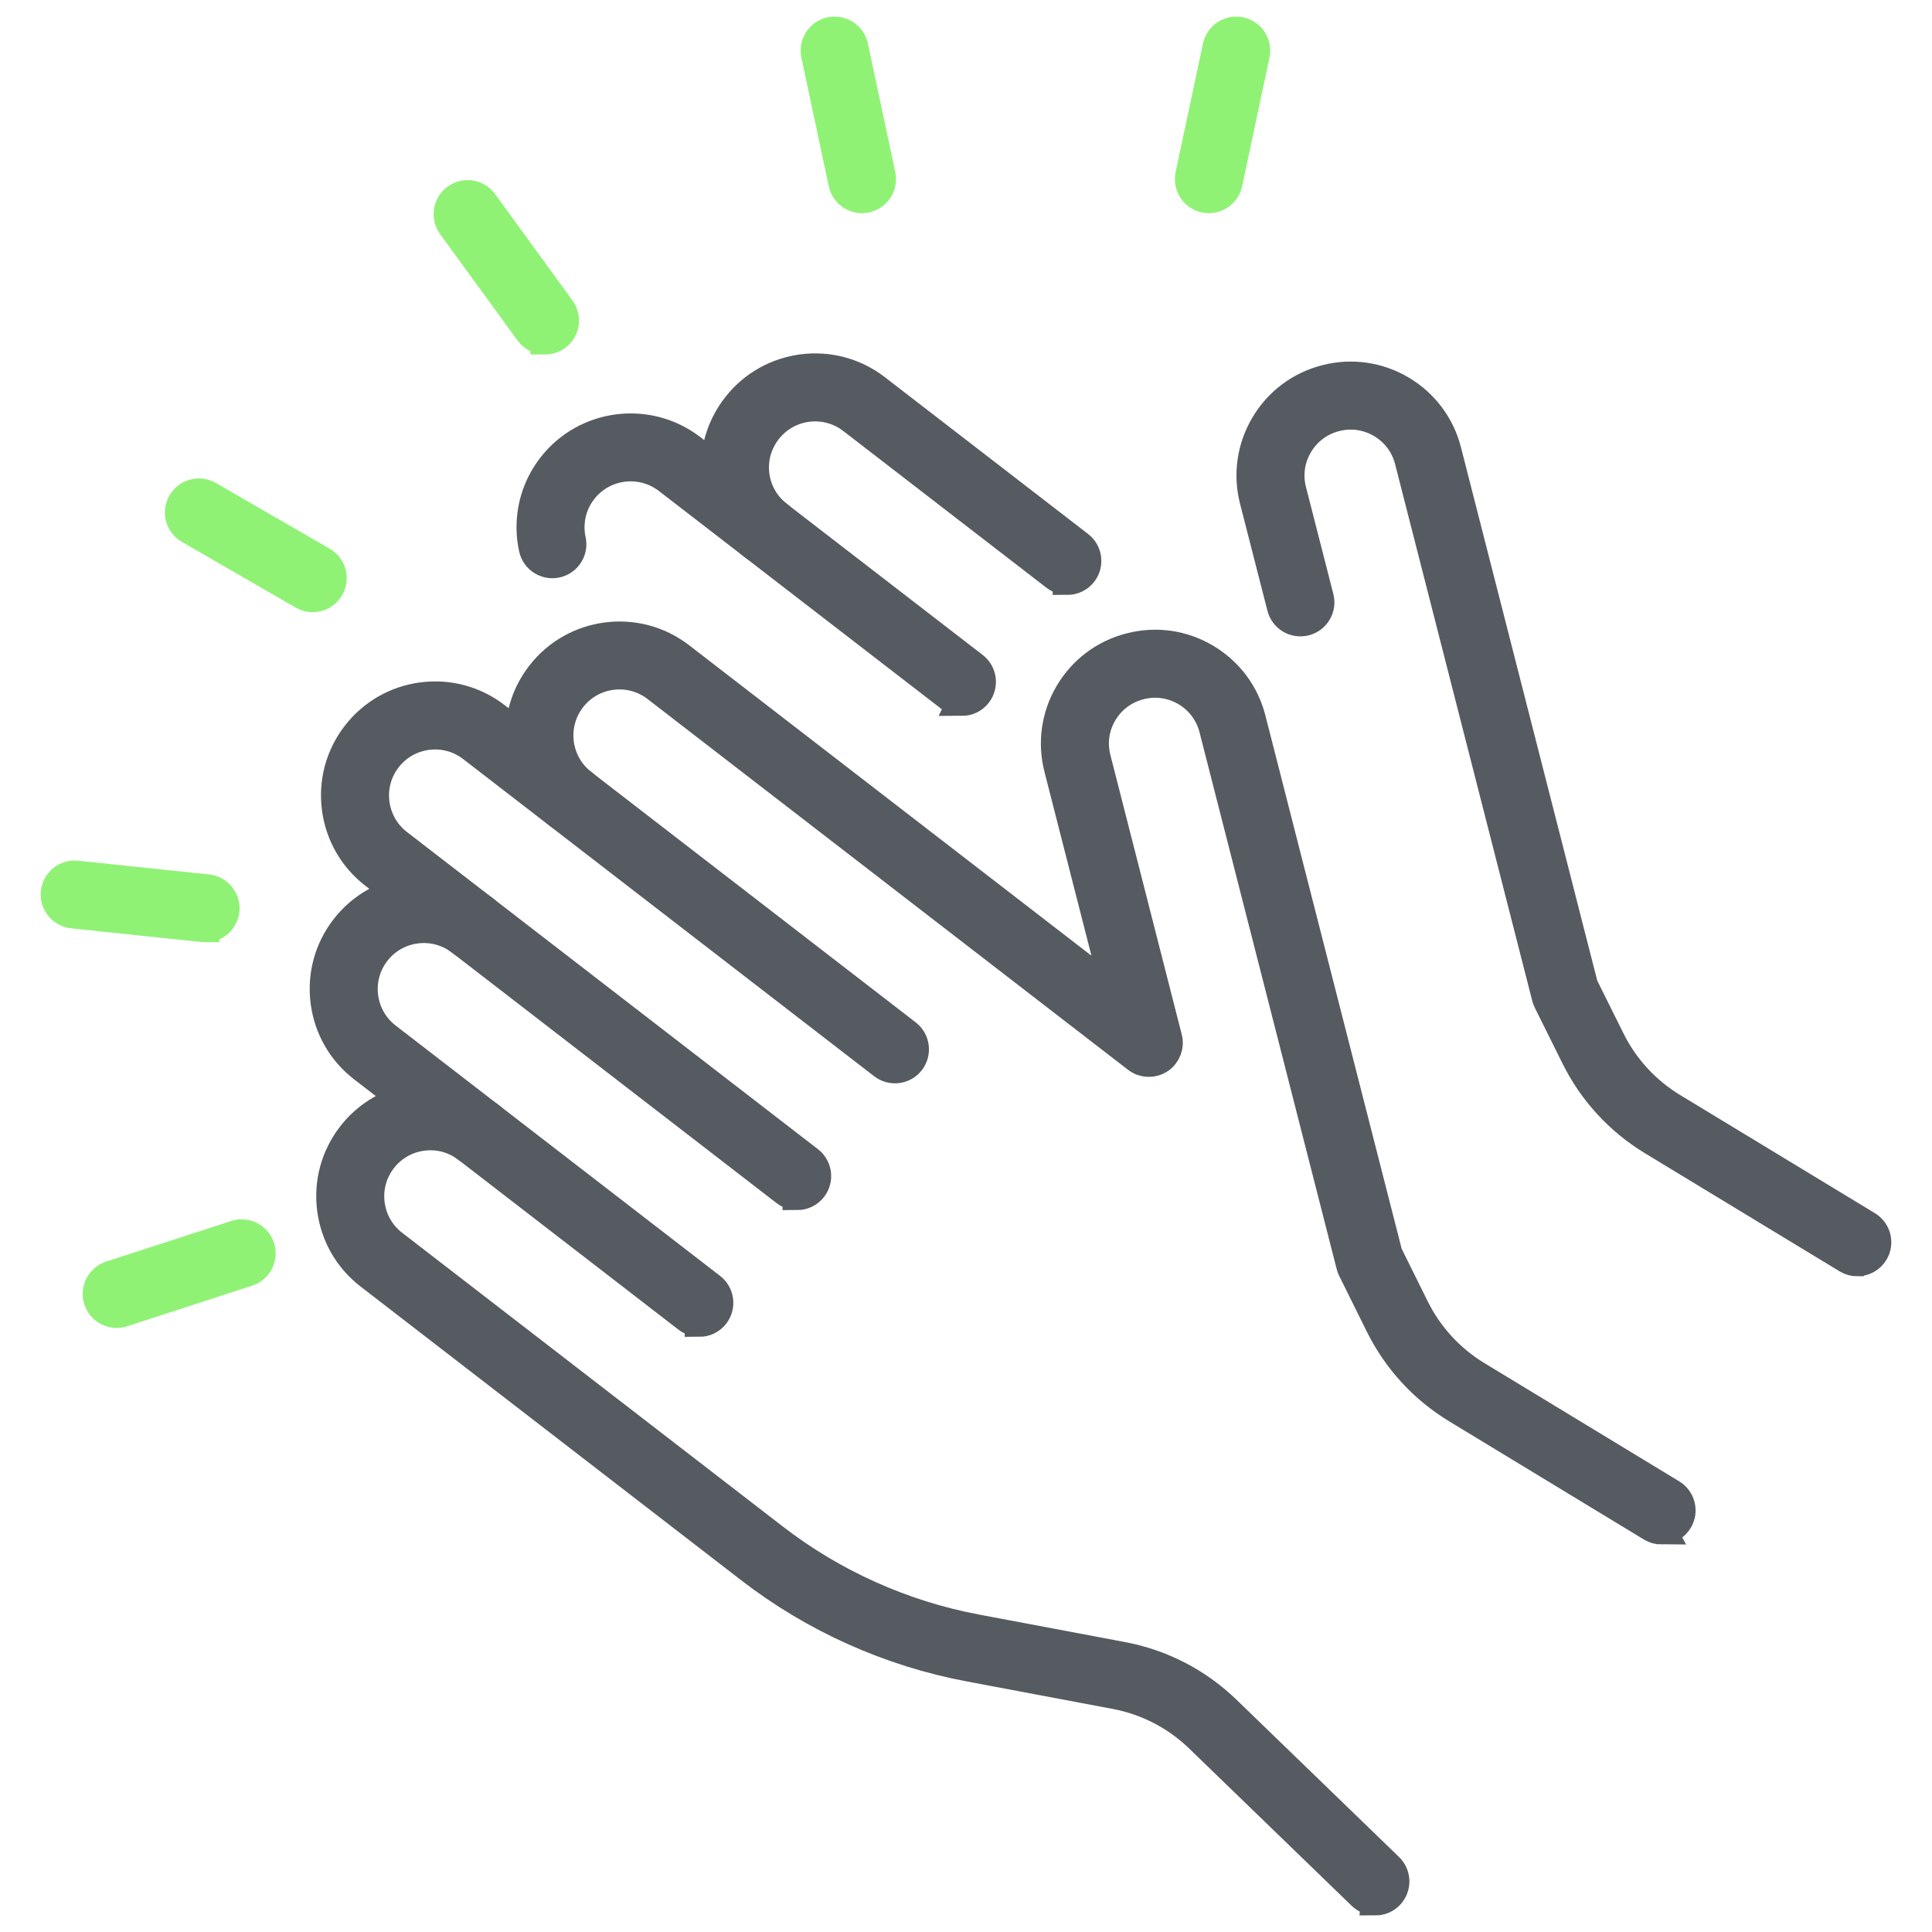<?xml version="1.0" encoding="UTF-8"?>
<svg id="Layer_1" data-name="Layer 1" xmlns="http://www.w3.org/2000/svg" viewBox="0 0 500 500">
  <defs>
    <style>
      .cls-1 {
        fill: #565a61;
        stroke: #565a61;
      }

      .cls-1, .cls-2 {
        stroke-miterlimit: 10;
        stroke-width: 7.57px;
      }

      .cls-2 {
        fill: #90f275;
        stroke: #90f275;
      }
    </style>
  </defs>
  <g>
    <path class="cls-1" d="M248.95,181.47c-1.07,0-2.15-.34-3.06-1.04l-73.08-56.38c-6.87-5.28-16.76-4.01-22.05,2.84-2.14,2.77-3.27,6.08-3.27,9.57,0,1.11.12,2.24.36,3.29.6,2.7-1.1,5.38-3.8,5.99-2.71.6-5.39-1.1-5.99-3.8-.4-1.78-.6-3.62-.6-5.47,0-5.73,1.86-11.16,5.36-15.7,8.67-11.22,24.86-13.3,36.11-4.65l73.08,56.38c2.19,1.69,2.6,4.84.91,7.04-.99,1.28-2.47,1.95-3.98,1.95Z"/>
    <path class="cls-1" d="M276.22,150.17c-1.07,0-2.15-.34-3.06-1.04l-52.63-40.6c-6.84-5.28-16.72-4.01-22.01,2.84-2.16,2.8-3.3,6.1-3.3,9.57,0,4.91,2.23,9.45,6.11,12.44,2.19,1.69,2.6,4.84.91,7.03-1.69,2.19-4.84,2.6-7.04.91-6.37-4.91-10.02-12.34-10.02-20.38,0-5.71,1.87-11.14,5.4-15.7,8.67-11.23,24.86-13.31,36.08-4.65l52.63,40.6c2.19,1.69,2.6,4.84.91,7.04-.99,1.28-2.47,1.95-3.98,1.95Z"/>
    <path class="cls-1" d="M480.66,326.52c-.89,0-1.78-.23-2.6-.73l-50.44-30.6c-8.58-5.23-15.44-12.71-19.86-21.65l-7.17-14.44c-.16-.32-.28-.65-.37-.99l-35.49-138.89c-1.03-4.07-3.59-7.48-7.19-9.62-3.61-2.14-7.83-2.75-11.88-1.71-4.08,1.04-7.51,3.6-9.65,7.22-2.14,3.61-2.74,7.82-1.69,11.88l7.08,27.66c.69,2.68-.93,5.42-3.62,6.1-2.69.69-5.42-.93-6.1-3.62l-7.08-27.65c-1.71-6.65-.73-13.57,2.77-19.49,3.51-5.93,9.12-10.13,15.8-11.82,6.64-1.7,13.56-.71,19.48,2.8,5.91,3.51,10.1,9.11,11.79,15.77l35.36,138.37,6.94,13.97c3.58,7.24,9.14,13.3,16.09,17.53l50.44,30.6c2.37,1.44,3.12,4.52,1.69,6.89-.94,1.56-2.6,2.41-4.29,2.41Z"/>
  </g>
  <g>
    <path class="cls-1" d="M355.95,491.92c-1.26,0-2.51-.47-3.49-1.41l-42.07-40.71c-6.01-5.82-13.54-9.71-21.76-11.26l-37.89-7.14c-20.48-3.86-40.02-12.63-56.52-25.36l-98.58-76.07c-5.44-4.2-8.92-10.27-9.8-17.08-.88-6.82.95-13.57,5.15-19.01,4.2-5.44,10.27-8.92,17.08-9.8,6.81-.88,13.57.95,19.01,5.15,2.19,1.69,2.6,4.84.91,7.04-1.69,2.19-4.84,2.6-7.04.91-3.32-2.56-7.44-3.68-11.6-3.14-4.16.54-7.86,2.66-10.42,5.98-2.56,3.32-3.68,7.44-3.14,11.6.54,4.16,2.66,7.86,5.98,10.42l98.58,76.07c15.25,11.77,33.32,19.88,52.25,23.44l37.89,7.14c10.16,1.92,19.45,6.73,26.88,13.91l42.07,40.71c1.99,1.93,2.04,5.1.12,7.09-.98,1.02-2.29,1.53-3.61,1.53Z"/>
    <path class="cls-1" d="M180.98,342.17c-1.07,0-2.15-.34-3.06-1.04l-83.97-64.8c-5.44-4.2-8.92-10.27-9.8-17.08-.88-6.82.95-13.57,5.15-19.01,8.67-11.23,24.86-13.32,36.09-4.65,2.19,1.69,2.6,4.84.91,7.04-1.69,2.19-4.84,2.6-7.04.91-6.86-5.29-16.74-4.02-22.02,2.84-5.29,6.85-4.02,16.73,2.84,22.02l83.97,64.8c2.19,1.69,2.6,4.84.91,7.04-.99,1.28-2.47,1.95-3.98,1.95Z"/>
    <path class="cls-1" d="M206.3,309.37c-1.07,0-2.15-.34-3.06-1.04l-106.37-82.09c-5.44-4.2-8.92-10.27-9.8-17.08-.88-6.82.95-13.57,5.15-19.01,4.2-5.44,10.27-8.92,17.08-9.8,6.81-.88,13.57.95,19.01,5.15l106.37,82.09c2.19,1.69,2.6,4.84.91,7.04-1.69,2.19-4.84,2.6-7.04.91l-106.37-82.09c-3.32-2.56-7.44-3.68-11.6-3.14-4.16.54-7.86,2.66-10.42,5.98-5.29,6.85-4.02,16.73,2.84,22.02l106.37,82.09c2.19,1.69,2.6,4.84.91,7.04-.99,1.28-2.47,1.95-3.98,1.95Z"/>
    <path class="cls-1" d="M430.02,395.93c-.89,0-1.78-.24-2.6-.73l-50.43-30.61c-8.56-5.19-15.43-12.68-19.87-21.65l-7.16-14.45c-.16-.31-.28-.64-.36-.99l-35.49-138.9c-1.03-4.06-3.58-7.47-7.19-9.61-3.61-2.14-7.84-2.74-11.89-1.7-4.09,1.04-7.51,3.6-9.65,7.21-2.13,3.6-2.72,7.81-1.67,11.86l18.46,72.3c.53,2.07-.32,4.26-2.1,5.43-1.79,1.18-4.13,1.09-5.82-.22l-124.35-95.96c-3.32-2.56-7.44-3.67-11.6-3.14-4.16.54-7.86,2.66-10.42,5.98-5.29,6.85-4.02,16.73,2.84,22.02,2.19,1.69,2.6,4.84.91,7.04-1.69,2.19-4.84,2.6-7.04.91-5.44-4.2-8.92-10.27-9.8-17.08-.88-6.82.95-13.57,5.15-19.01,8.67-11.23,24.86-13.32,36.09-4.65l112.82,87.06-14.86-58.17c-1.72-6.63-.74-13.55,2.75-19.47,3.51-5.93,9.12-10.13,15.8-11.83,6.65-1.71,13.58-.72,19.49,2.79,5.91,3.51,10.1,9.1,11.79,15.76l35.36,138.38,6.92,13.97c3.6,7.26,9.16,13.32,16.09,17.53l50.43,30.61c2.37,1.44,3.12,4.52,1.68,6.89-.94,1.56-2.6,2.41-4.29,2.41Z"/>
  </g>
  <g>
    <path class="cls-2" d="M312.86,51.38c-.35,0-.7-.04-1.05-.11-2.71-.58-4.44-3.24-3.86-5.95l7.08-33.27c.58-2.71,3.24-4.44,5.95-3.86,2.71.58,4.44,3.24,3.86,5.95l-7.08,33.27c-.5,2.36-2.58,3.97-4.9,3.97Z"/>
    <path class="cls-2" d="M223.08,51.38c-2.32,0-4.4-1.62-4.9-3.97l-7.08-33.27c-.58-2.71,1.15-5.37,3.86-5.95,2.71-.57,5.37,1.15,5.95,3.86l7.08,33.27c.58,2.71-1.15,5.37-3.86,5.95-.35.07-.7.11-1.05.11Z"/>
    <path class="cls-2" d="M141.05,87.95c-1.55,0-3.08-.72-4.06-2.06l-20.03-27.52c-.62-.86-.96-1.89-.96-2.95,0-2.77,2.25-5.03,5.02-5.03,1.81,0,3.4.96,4.28,2.39l19.8,27.21c1.63,2.24,1.14,5.38-1.1,7.01-.89.65-1.92.96-2.95.96Z"/>
    <path class="cls-2" d="M80.92,154.65c-.85,0-1.71-.22-2.5-.67l-29.46-17.02c-2.4-1.39-3.22-4.45-1.83-6.85,1.39-2.4,4.45-3.22,6.85-1.84l29.46,17.02c2.4,1.39,3.22,4.45,1.83,6.85-.93,1.61-2.62,2.51-4.35,2.51Z"/>
    <path class="cls-2" d="M53.21,240.08c-.18,0-.35,0-.53-.03l-33.87-3.56c-2.75-.29-4.75-2.76-4.47-5.51.29-2.75,2.75-4.76,5.51-4.47l33.87,3.56c2.75.29,4.75,2.76,4.47,5.51-.27,2.58-2.45,4.49-4.98,4.49Z"/>
    <path class="cls-2" d="M30.19,339.89c-2.11,0-4.08-1.35-4.77-3.47-.85-2.63.59-5.46,3.22-6.32l32.35-10.51c2.64-.85,5.46.59,6.32,3.22.85,2.63-.59,5.46-3.22,6.32l-32.35,10.51c-.51.17-1.04.25-1.55.25Z"/>
  </g>
</svg>